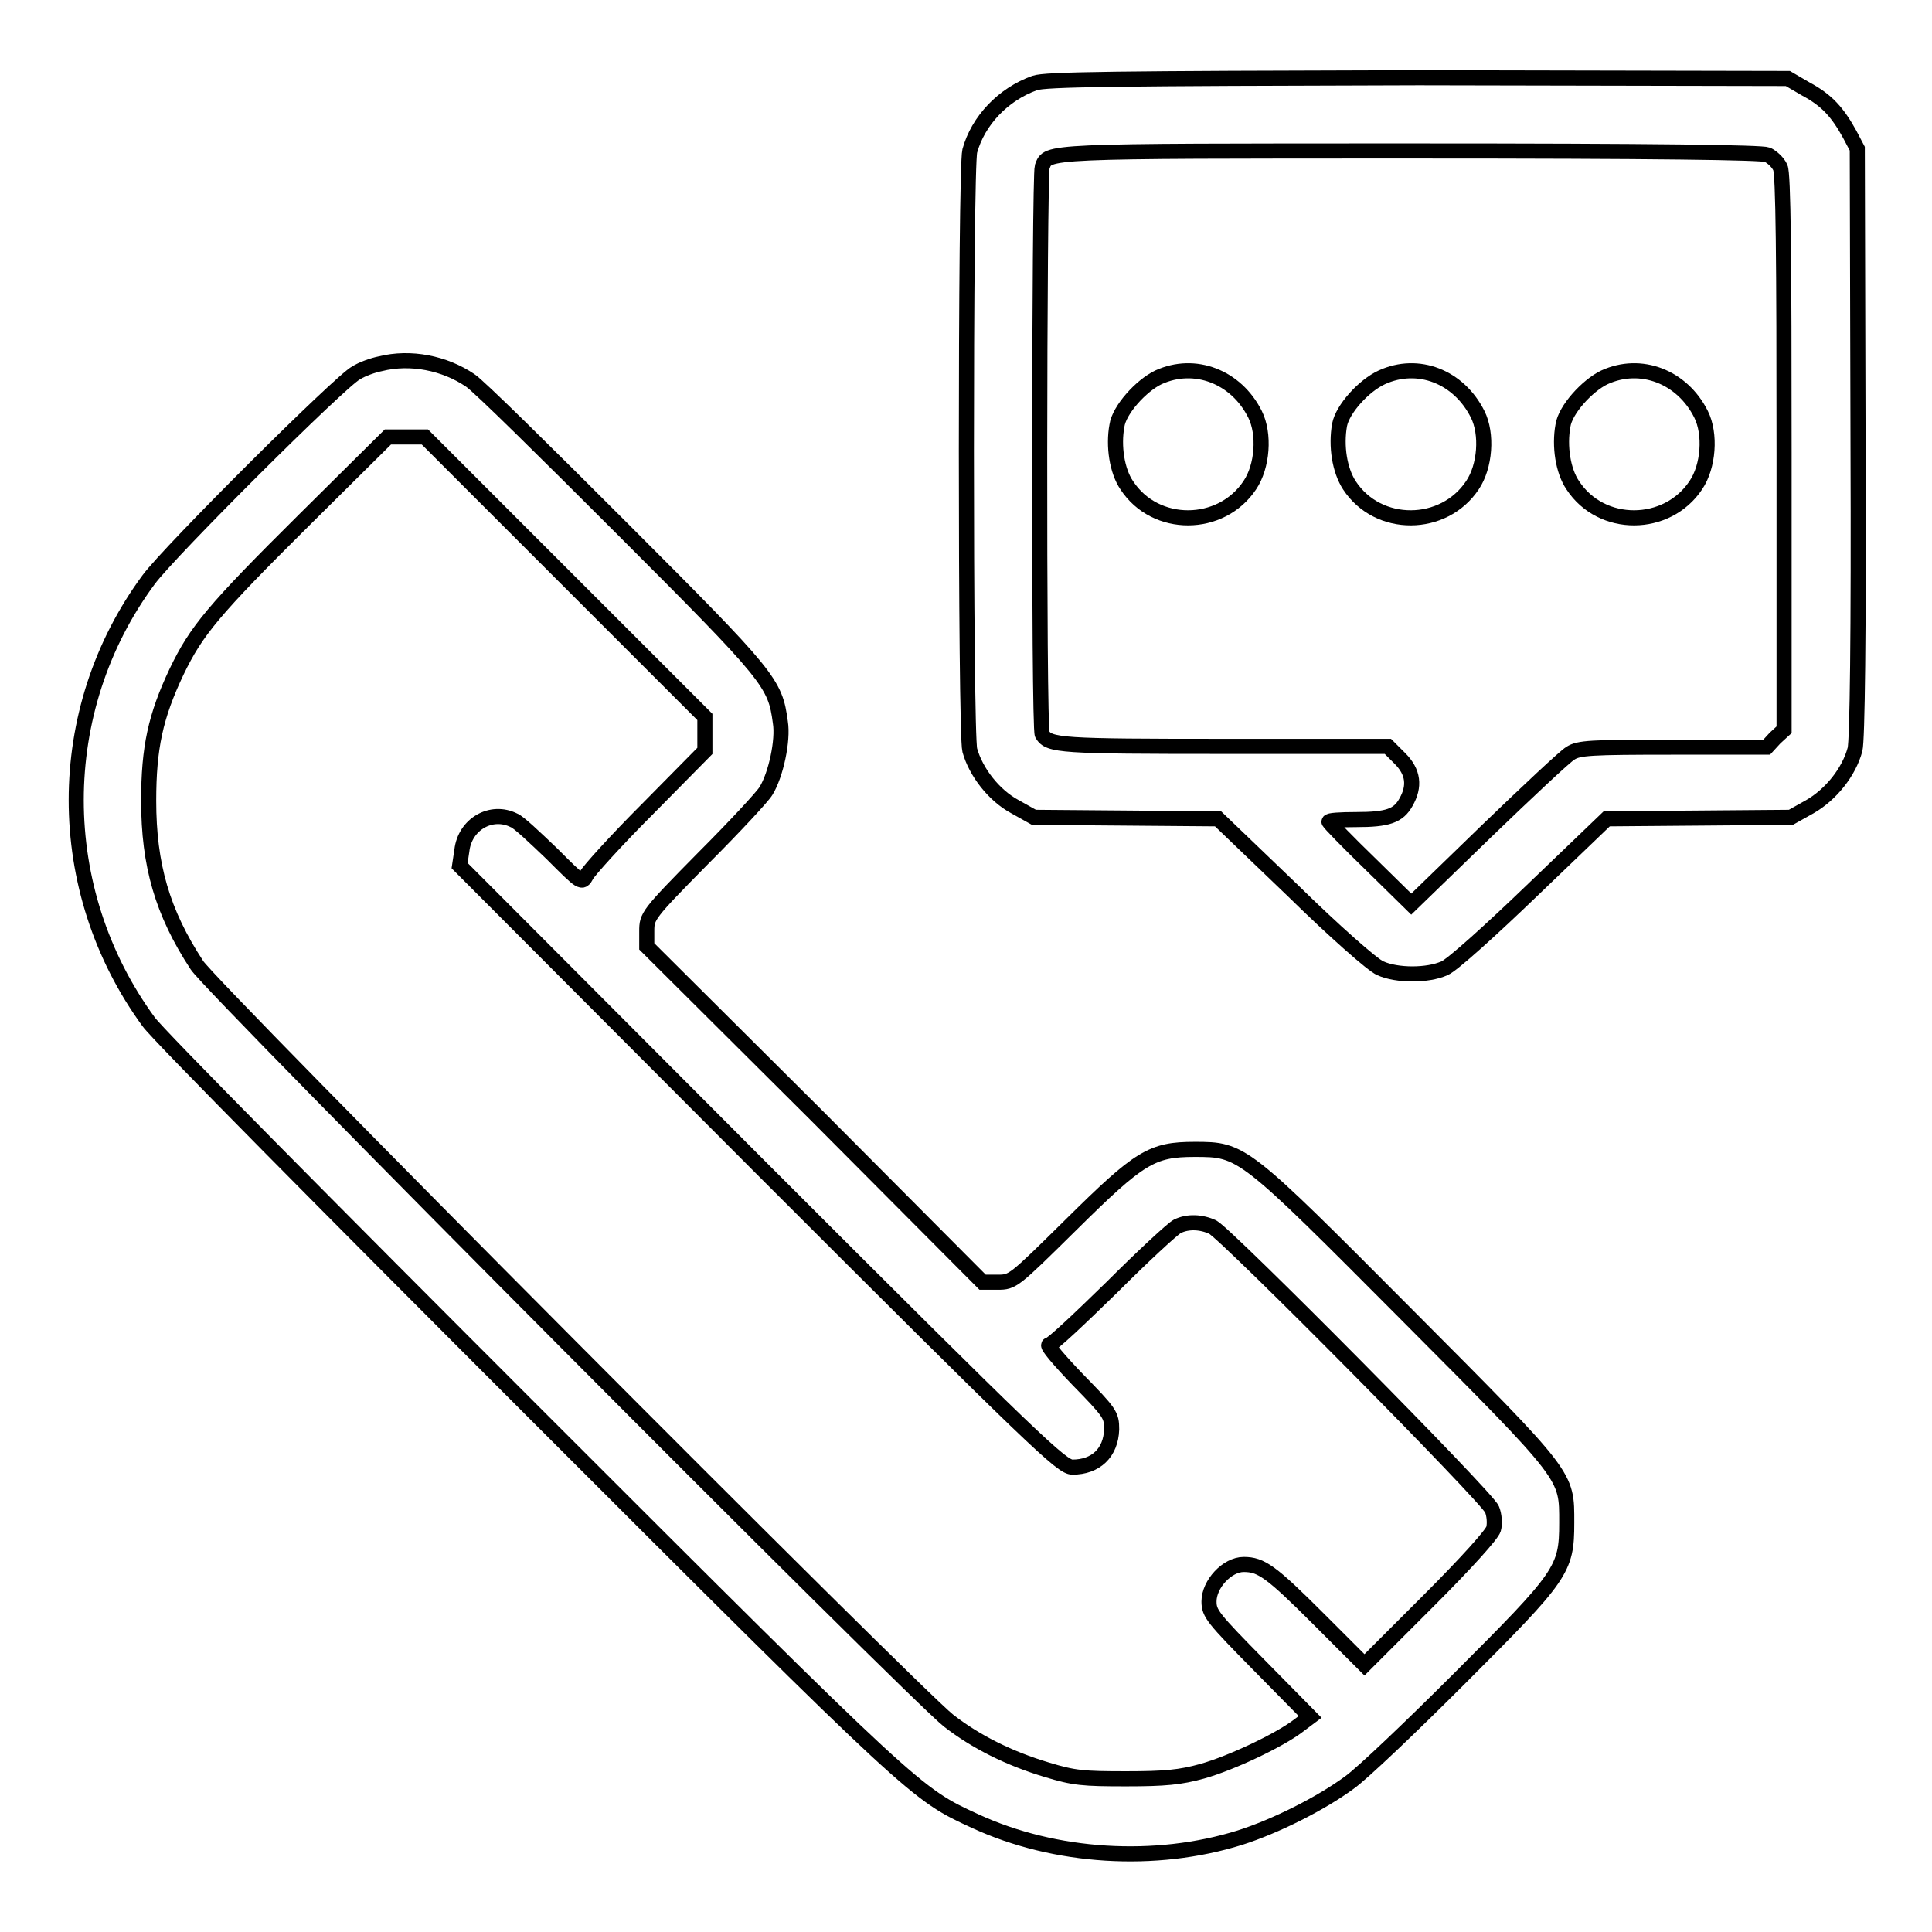 <?xml version="1.0" encoding="utf-8"?>
<!-- Svg Vector Icons : http://www.onlinewebfonts.com/icon -->
<!DOCTYPE svg PUBLIC "-//W3C//DTD SVG 1.1//EN" "http://www.w3.org/Graphics/SVG/1.1/DTD/svg11.dtd">
<svg version="1.1" xmlns="http://www.w3.org/2000/svg" xmlns:xlink="http://www.w3.org/1999/xlink" x="0px" y="0px" viewBox="0 0 256 256" enable-background="new 0 0 256 256" xml:space="preserve">
<g><g><g><path stroke-width="2" fill-opacity="0" stroke="#000000"  d="M137.1,11c-4.2,1.5-7.5,5-8.6,9c-0.6,2.3-0.6,77.2,0,79.4c0.8,2.9,3.2,6,6,7.5l2.5,1.4l12.2,0.1l12.2,0.1l9.9,9.5c5.4,5.3,10.6,9.9,11.6,10.3c2.2,1,6.3,1,8.5,0c1-0.4,6.2-5.1,11.6-10.3l9.9-9.5l12.2-0.1l12.2-0.1l2.5-1.4c2.8-1.6,5.2-4.6,6-7.6c0.3-1.2,0.5-14.9,0.4-40.7l-0.1-38.9l-1-1.9c-1.6-2.9-3-4.5-5.8-6l-2.4-1.4l-48.9-0.1C147.4,10.4,138.5,10.5,137.1,11z M234.2,20.5c0.6,0.3,1.4,1,1.7,1.7c0.4,0.8,0.5,11.9,0.5,37.8v36.7l-1.2,1.1l-1.1,1.2h-12.4c-11,0-12.5,0.1-13.6,0.8c-0.7,0.4-5.7,5.1-11.2,10.4l-9.9,9.6l-5.4-5.3c-3-2.9-5.4-5.4-5.5-5.6c-0.1-0.2,1.5-0.3,3.6-0.3c4.2,0,5.6-0.5,6.6-2.3c1.2-2.1,1-4-0.8-5.8l-1.6-1.6h-21.7c-21.7,0-23.2-0.1-24.1-1.6c-0.5-0.6-0.4-74,0-75.2c0.8-2.1-0.3-2.1,48.8-2.1C219.8,20,233.4,20.2,234.2,20.5z"/><path stroke-width="2" fill-opacity="0" stroke="#000000"  d="M153.5,50c-2.3,1.1-5.2,4.3-5.5,6.4c-0.5,2.7,0,6,1.3,7.9c3.8,5.8,12.5,5.7,16.3,0c1.7-2.5,2-6.8,0.7-9.4C163.8,49.9,158.3,47.8,153.5,50z"/><path stroke-width="2" fill-opacity="0" stroke="#000000"  d="M183.1,50c-2.4,1.1-5.2,4.2-5.6,6.3c-0.5,2.8,0,6,1.3,8c3.8,5.8,12.5,5.7,16.3,0c1.7-2.5,2-6.8,0.7-9.4C193.3,49.9,187.9,47.8,183.1,50z"/><path stroke-width="2" fill-opacity="0" stroke="#000000"  d="M212.6,50c-2.3,1.1-5.2,4.3-5.5,6.4c-0.5,2.7,0,6,1.3,7.9c3.8,5.8,12.5,5.7,16.3,0c1.7-2.5,2-6.8,0.7-9.4C222.9,49.9,217.4,47.8,212.6,50z"/><path stroke-width="2" fill-opacity="0" stroke="#000000"  d="M50.4,48.2c-1,0.2-2.4,0.7-3.2,1.2c-2,1-24.7,23.6-27.5,27.4c-12.8,17.3-12.8,41.1,0,58.6c1.2,1.7,24.1,24.8,50.8,51.5c51.1,51.1,50.9,50.8,58.7,54.4c10.6,4.9,23.9,5.7,35.1,2.2c4.7-1.5,10.7-4.5,14.5-7.3c1.7-1.2,8.2-7.4,14.6-13.8c13.6-13.6,14.2-14.4,14.2-20.6c0-6.4,0.4-5.9-21.2-27.6c-21.7-21.8-21.8-21.9-28.1-21.9c-5.7,0-7.3,1-16.4,10c-7.6,7.5-7.7,7.6-9.7,7.6h-2l-22.2-22.3l-22.3-22.2v-2c0-2,0.1-2.2,7.5-9.7c4.2-4.2,7.9-8.2,8.3-8.9c1.3-2.1,2.3-6.7,1.9-9.1c-0.7-5.2-1.3-6-20.9-25.6c-10.1-10.1-19.1-19-20.2-19.7C58.9,48.1,54.4,47.2,50.4,48.2z M74.8,76.4L93.4,95v2.2v2.3l-7.6,7.7c-4.2,4.2-7.8,8.2-8.1,8.8c-0.6,1.1-0.6,1.1-4.6-2.9c-2.2-2.1-4.4-4.2-5-4.4c-3-1.5-6.5,0.5-6.9,4l-0.3,2l39.8,39.9c36.8,36.8,40,39.8,41.4,39.8c3.1,0,5.1-1.9,5.2-5c0-1.9-0.2-2.2-4.5-6.6c-2.4-2.5-4.2-4.6-3.8-4.6s4-3.4,8.3-7.6c4.2-4.2,8.1-7.8,8.7-8.1c1.4-0.7,3.2-0.6,4.7,0.1c2,1.1,36.4,35.8,37,37.4c0.3,0.7,0.4,1.9,0.2,2.6c-0.2,0.7-3.4,4.3-8.7,9.6l-8.4,8.4l-6-6c-6.4-6.4-7.7-7.3-10-7.3c-2.2,0-4.6,2.6-4.6,4.9c0,1.6,0.5,2.2,6.7,8.5l6.7,6.8l-1.6,1.2c-2.5,1.9-8.8,4.9-12.7,6c-2.9,0.8-4.9,1-10.1,1c-5.7,0-6.9-0.1-10.5-1.2c-5-1.5-9.4-3.7-13-6.5c-4.4-3.4-97.6-97-99.6-100.1c-4.6-7-6.4-13.3-6.4-21.8c0-7,0.9-11.2,3.7-17.1c2.6-5.4,4.8-8.1,17-20.2l11-10.9H54h2.3L74.8,76.4z"/></g></g></g>
</svg>